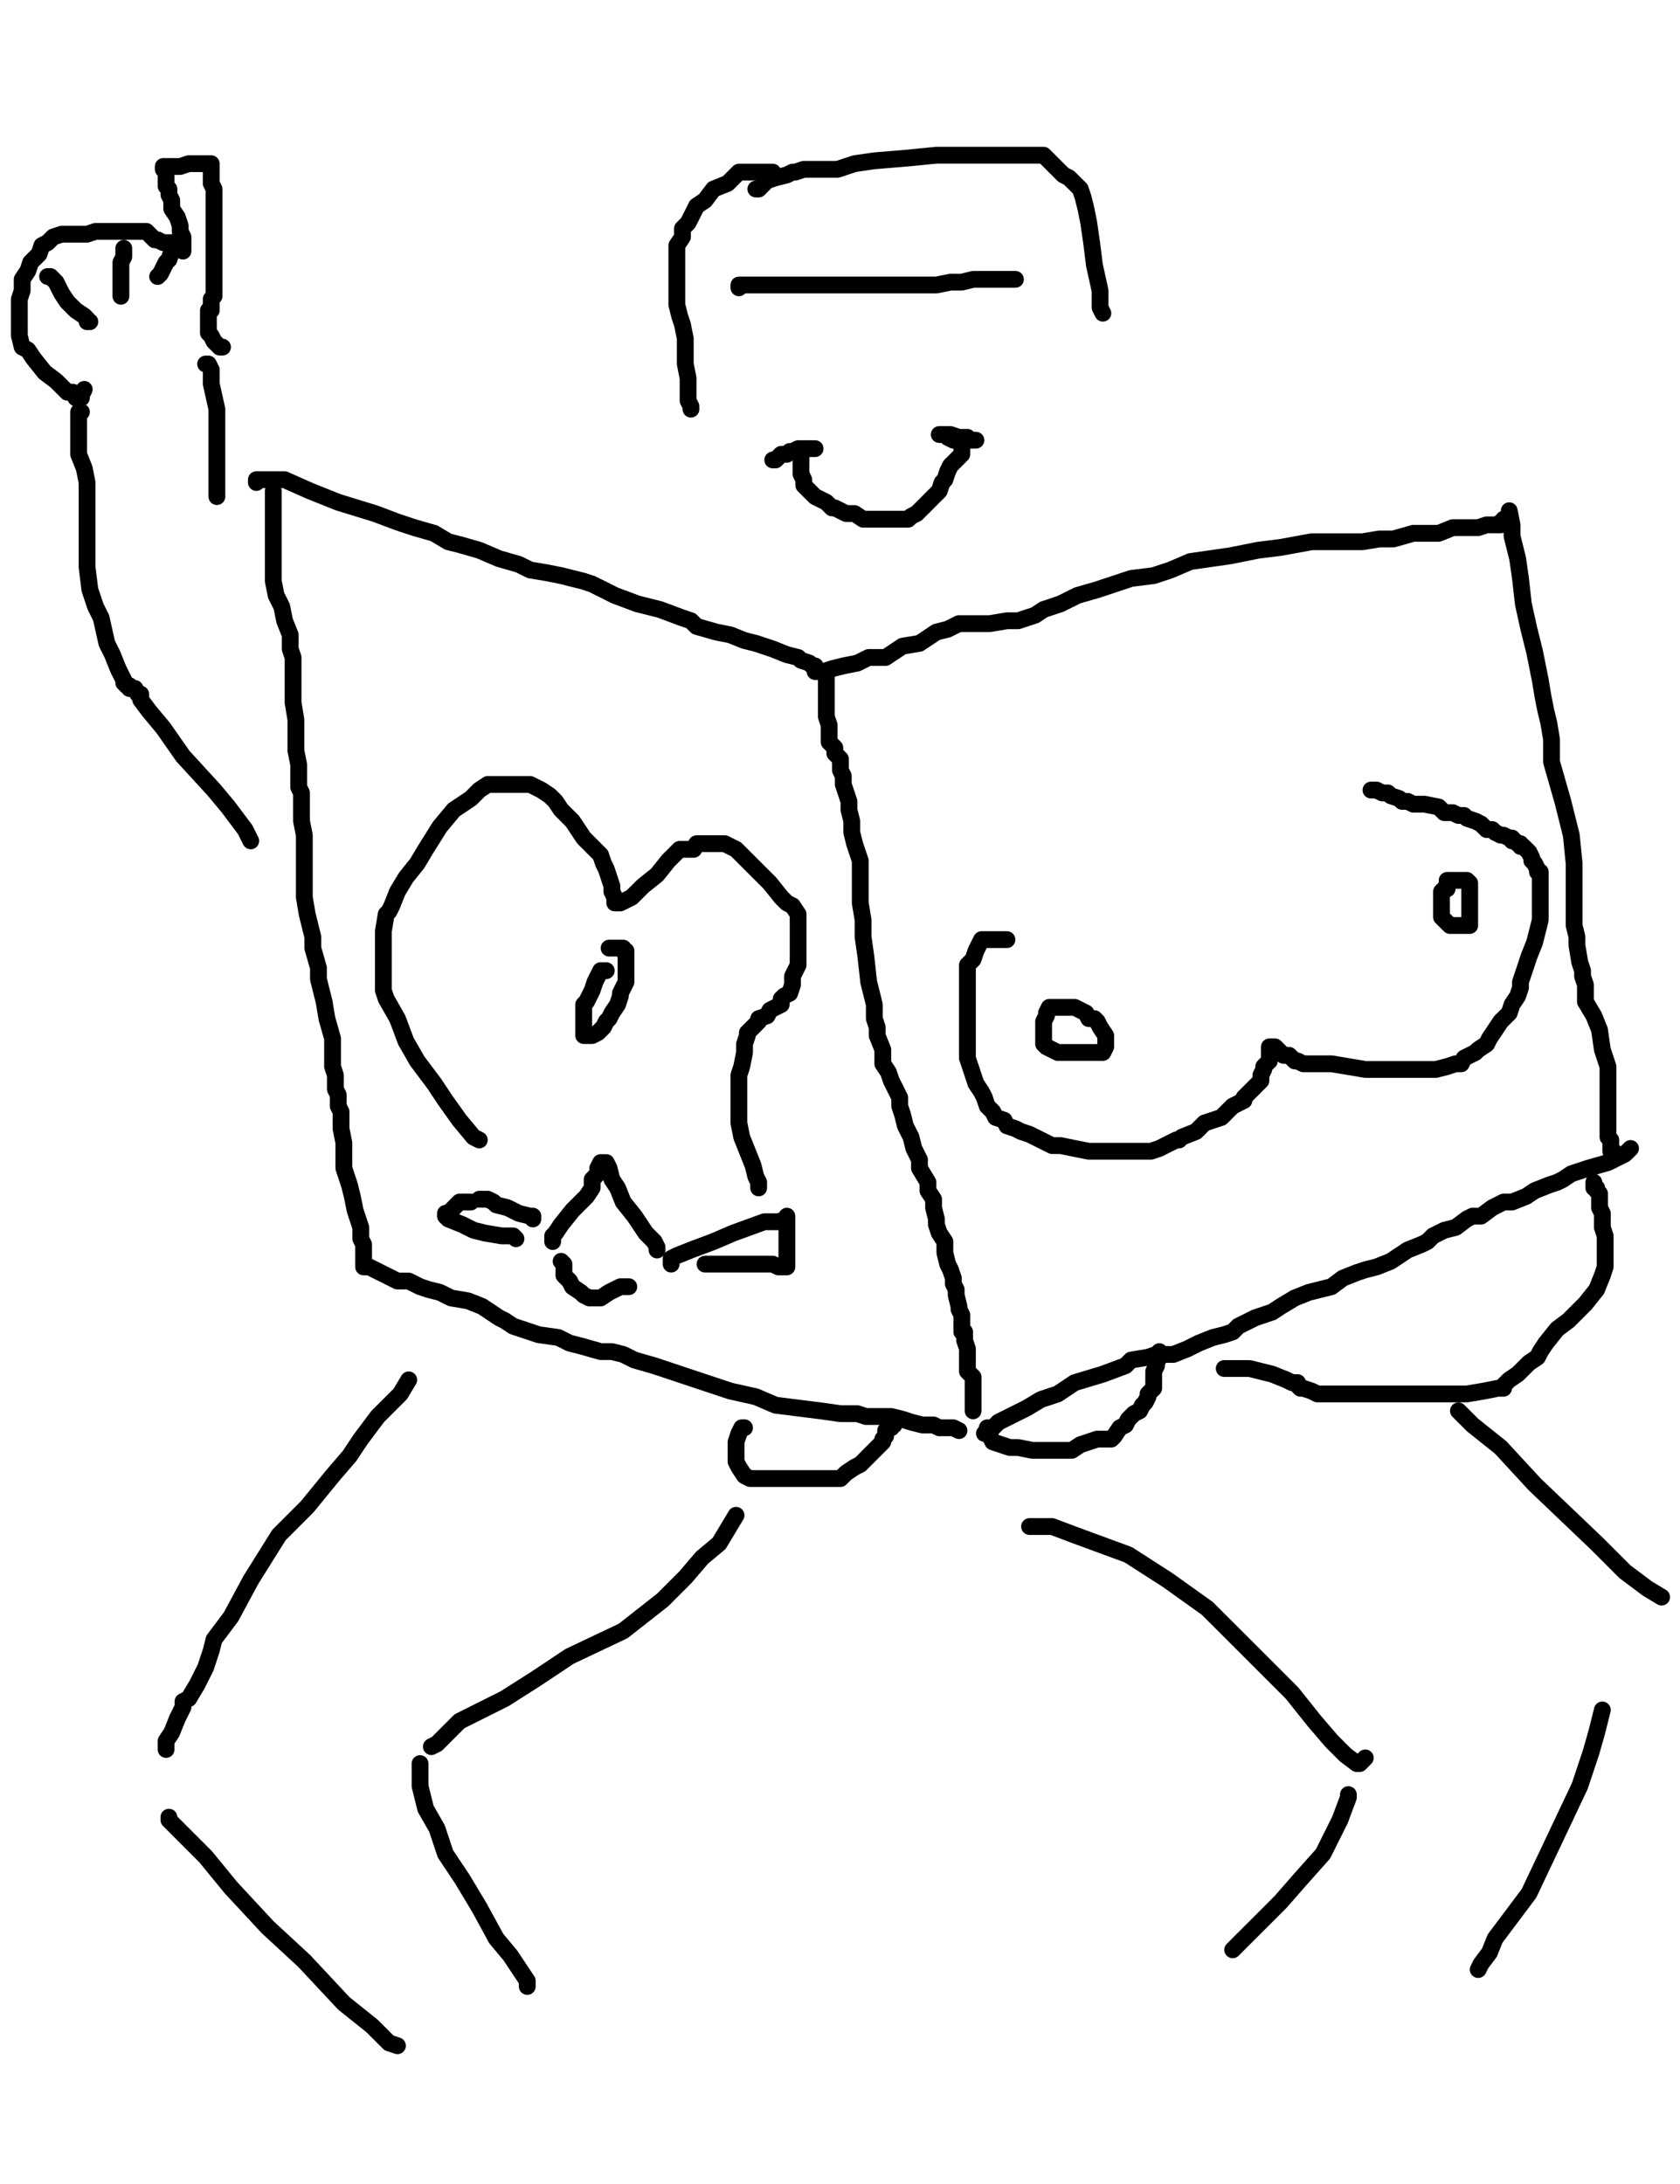 <?xml version="1.0" encoding="utf-8" ?>
<svg baseProfile="full" height="520" version="1.1" width="400" xmlns="http://www.w3.org/2000/svg" xmlns:ev="http://www.w3.org/2001/xml-events" xmlns:xlink="http://www.w3.org/1999/xlink"><defs><style type="text/css"><![CDATA[.path {fill: none; stroke-linejoin: round; stroke-linecap: round;}]]></style></defs><path class="path" d="M 61.04 114.88 L 61.04 114.21 L 61.71 114.21 L 63.73 114.21 L 67.76 114.21 L 73.81 116.90 L 80.53 119.59 L 89.26 122.27 L 94.63 124.29 L 98.67 125.63 L 103.37 126.98 L 106.73 128.99 L 109.41 129.66 L 114.12 131.01 L 118.82 133.02 L 123.52 134.37 L 126.21 135.71 L 130.24 136.38 L 133.60 137.05 L 138.98 138.40 L 140.99 139.07 L 143.68 140.41 L 146.37 141.76 L 151.74 143.77 L 157.11 145.12 L 162.49 147.13 L 164.51 147.80 L 165.85 149.15 L 170.55 150.49 L 173.91 151.16 L 177.27 152.51 L 179.96 153.18 L 183.99 154.52 L 187.35 155.87 L 190.03 156.54 L 190.71 157.21 L 192.72 157.88 L 193.39 158.55 L 194.07 158.55 L 194.07 159.22 L 194.07 159.90 L 194.74 159.90 L 196.08 159.90 L 198.10 159.22 L 200.78 158.55 L 204.14 157.88 L 205.49 157.21 L 206.83 156.54 L 210.86 156.54 L 212.88 155.19 L 214.89 153.85 L 218.92 153.18 L 222.95 150.49 L 225.64 149.82 L 228.33 148.48 L 231.02 148.48 L 234.38 148.48 L 235.72 148.48 L 239.75 147.80 L 242.44 147.80 L 244.45 147.13 L 246.47 146.46 L 248.48 145.12 L 252.52 143.77 L 256.55 141.76 L 261.25 140.41 L 265.28 139.07 L 269.31 137.73 L 274.69 137.05 L 278.72 135.71 L 283.42 133.70 L 292.83 132.35 L 299.54 131.01 L 304.92 130.34 L 312.31 128.99 L 314.32 128.99 L 316.34 128.99 L 319.03 128.99 L 322.39 128.99 L 324.40 128.99 L 328.43 128.32 L 331.79 128.32 L 336.49 126.98 L 340.53 126.98 L 342.54 126.98 L 345.90 125.63 L 347.92 125.63 L 349.93 125.63 L 351.95 125.63 L 353.96 124.96 L 356.65 124.96 L 357.32 124.96 L 357.32 124.29 L 357.99 124.29 L 357.99 123.62" stroke="#000000" stroke-width="4" /><path class="path" d="M 65.07 116.90 L 65.07 117.57 L 65.07 120.26 L 65.07 123.62 L 65.07 127.65 L 65.07 130.34 L 65.07 133.02 L 65.07 135.71 L 65.07 138.40 L 65.75 141.76 L 67.09 144.44 L 67.76 147.80 L 69.10 151.16 L 69.10 154.52 L 69.78 156.54 L 69.78 158.55 L 69.78 159.22 L 69.78 160.57 L 69.78 161.91 L 69.78 163.26 L 69.78 163.93 L 69.78 167.29 L 70.45 171.32 L 70.45 174.68 L 70.45 178.71 L 71.12 182.07 L 71.12 184.75 L 71.12 187.44 L 71.79 188.79 L 71.79 191.47 L 71.79 192.14 L 71.79 195.50 L 72.46 198.86 L 72.46 203.57 L 72.46 208.27 L 72.46 213.64 L 73.14 217.67 L 74.48 223.05 L 74.48 225.74 L 75.82 230.44 L 75.82 233.13 L 77.17 238.50 L 77.84 242.53 L 79.18 247.24 L 79.18 249.92 L 79.18 250.59 L 79.18 251.94 L 79.18 253.95 L 79.85 255.97 L 79.85 257.31 L 79.85 258.66 L 79.85 259.33 L 80.53 260.67 L 80.53 261.34 L 80.53 263.36 L 81.20 264.70 L 81.20 266.72 L 81.20 268.73 L 81.87 272.09 L 81.87 274.78 L 81.87 278.14 L 83.21 282.17 L 83.88 284.86 L 84.56 288.22 L 85.23 290.23 L 85.90 292.25 L 85.90 294.26 L 85.90 294.94 L 86.57 296.28 L 86.57 296.95 L 86.57 297.62 L 86.57 298.97 L 86.57 299.64 L 86.57 300.31 L 86.57 300.98 L 86.57 301.65 L 87.92 301.65 L 89.26 302.33 L 90.60 303.00 L 93.29 304.34 L 94.63 305.01 L 97.32 305.01 L 100.01 306.36 L 102.02 307.03 L 104.71 307.70 L 107.40 309.04 L 111.43 309.72 L 114.79 311.06 L 116.80 312.40 L 118.82 313.75 L 120.16 314.42 L 122.18 315.76 L 124.19 316.43 L 128.23 317.78 L 132.93 318.45 L 135.62 319.79 L 138.30 320.47 L 143.01 321.81 L 145.69 321.81 L 148.38 322.48 L 151.07 323.82 L 155.77 325.17 L 159.80 326.51 L 163.83 327.86 L 167.86 329.20 L 173.91 331.21 L 179.96 332.56 L 184.66 334.57 L 190.03 335.25 L 195.41 335.92 L 200.11 336.59 L 204.14 336.59 L 206.16 337.26 L 209.52 337.26 L 212.21 337.26 L 214.89 337.93 L 216.91 338.60 L 219.60 339.28 L 222.28 339.28 L 223.63 339.95 L 224.30 339.95 L 224.97 339.95 L 226.31 339.95 L 226.99 339.95 L 228.33 340.62" stroke="#000000" stroke-width="4" /><path class="path" d="M 196.75 160.57 L 196.75 161.24 L 196.75 163.26 L 196.75 165.27 L 196.75 167.29 L 196.75 168.63 L 196.75 170.65 L 197.42 172.66 L 197.42 174.68 L 197.42 176.69 L 198.77 178.04 L 198.77 179.38 L 200.11 180.72 L 200.11 181.40 L 200.11 183.41 L 200.78 184.75 L 200.78 186.77 L 201.46 188.79 L 202.13 190.80 L 202.13 192.82 L 202.80 195.50 L 202.80 198.19 L 203.47 200.88 L 204.14 202.89 L 204.82 204.91 L 204.82 206.93 L 204.82 208.94 L 204.82 212.30 L 204.82 214.99 L 205.49 219.02 L 205.49 223.05 L 206.16 227.75 L 206.83 233.80 L 208.17 239.17 L 208.17 242.53 L 208.85 244.55 L 208.85 246.56 L 210.19 249.92 L 210.19 253.28 L 211.53 255.30 L 212.21 257.31 L 214.22 261.34 L 214.22 263.36 L 214.89 265.37 L 215.56 268.06 L 216.91 270.75 L 217.58 273.44 L 218.25 274.78 L 218.92 276.12 L 218.92 278.14 L 220.94 281.50 L 220.94 283.51 L 222.28 285.53 L 222.28 287.55 L 222.95 290.23 L 222.95 291.58 L 223.63 293.59 L 224.97 295.61 L 224.97 298.29 L 225.64 300.98 L 226.31 302.33 L 226.99 304.34 L 226.99 305.68 L 227.66 307.03 L 227.66 308.37 L 228.33 311.06 L 228.33 311.73 L 229.00 313.07 L 229.00 315.09 L 229.00 316.43 L 229.00 317.11 L 229.67 317.11 L 229.67 317.78 L 229.67 319.12 L 230.34 321.14 L 230.34 322.48 L 230.34 324.50 L 230.34 325.17 L 230.34 326.51 L 231.69 327.86 L 231.69 329.20 L 231.69 330.54 L 231.69 332.56 L 231.69 333.23 L 231.69 333.90 L 231.69 334.57 L 231.69 335.25 L 231.69 335.92" stroke="#000000" stroke-width="4" /><path class="path" d="M 234.38 341.29 L 235.05 340.62 L 235.05 339.95 L 236.39 339.95 L 237.73 338.60 L 241.77 336.59 L 244.45 335.25 L 247.81 333.23 L 251.84 331.89 L 255.87 329.20 L 262.59 327.18 L 267.97 325.17 L 269.31 323.82 L 273.34 323.15 L 275.36 322.48 L 276.03 322.48 L 279.39 322.48 L 282.75 321.14 L 285.44 319.79 L 288.79 318.45 L 291.48 317.78 L 293.50 317.11 L 294.84 315.76 L 298.87 313.75 L 302.90 312.40 L 304.92 311.06 L 308.28 309.04 L 311.64 307.70 L 317.01 306.36 L 319.70 304.34 L 323.06 303.00 L 325.07 302.33 L 327.76 301.65 L 331.12 300.31 L 335.15 297.62 L 338.51 296.28 L 339.85 295.61 L 341.20 294.26 L 343.88 292.92 L 346.57 292.25 L 349.26 290.23 L 350.60 289.56 L 352.62 289.56 L 355.31 287.55 L 357.99 286.20 L 360.01 286.20 L 363.37 284.86 L 365.38 283.51 L 368.74 282.17 L 370.76 281.50 L 372.10 280.83 L 374.12 279.48 L 378.15 278.14 L 382.85 276.80 L 385.54 275.45 L 386.88 274.78 L 388.23 273.44" stroke="#000000" stroke-width="4" /><path class="path" d="M 359.34 121.60 L 360.01 124.96 L 360.01 127.65 L 361.35 133.02 L 362.02 137.73 L 362.70 143.77 L 364.04 149.82 L 365.38 155.19 L 366.73 161.91 L 367.40 165.94 L 368.07 169.30 L 368.74 171.99 L 369.41 176.02 L 369.41 181.40 L 372.10 190.80 L 374.12 198.86 L 374.79 205.58 L 374.79 208.27 L 374.79 210.28 L 374.79 212.97 L 374.79 217.00 L 374.79 220.36 L 375.46 223.05 L 375.46 225.06 L 376.13 229.10 L 376.80 231.11 L 376.80 232.45 L 377.48 234.47 L 377.48 238.50 L 379.49 241.86 L 380.84 245.22 L 381.51 249.92 L 382.85 253.95 L 382.85 255.97 L 382.85 258.66 L 382.85 260.00 L 382.85 262.02 L 382.85 264.03 L 382.85 266.05 L 382.85 268.06 L 382.85 270.75 L 383.52 271.42 L 383.52 272.09 L 383.52 273.44 L 383.52 274.11 L 384.19 274.11 L 384.87 274.78" stroke="#000000" stroke-width="4" /><path class="path" d="M 239.75 223.72 L 239.08 223.72 L 238.41 223.72 L 237.73 223.72 L 237.06 223.72 L 235.72 223.72 L 235.05 223.72 L 234.38 223.72 L 233.70 223.72 L 233.03 225.06 L 232.36 226.41 L 231.69 228.42 L 230.34 229.77 L 230.34 231.78 L 230.34 233.80 L 230.34 235.81 L 230.34 237.16 L 230.34 239.17 L 230.34 240.52 L 230.34 241.86 L 230.34 243.20 L 230.34 244.55 L 230.34 245.89 L 230.34 247.24 L 230.34 250.59 L 230.34 251.94 L 231.02 253.95 L 231.69 255.97 L 232.36 257.98 L 233.70 260.00 L 234.38 261.34 L 235.05 263.36 L 236.39 264.70 L 237.06 266.05 L 239.08 266.72 L 239.75 268.06 L 241.77 268.73 L 243.11 269.41 L 245.13 270.08 L 247.81 271.42 L 250.50 272.76 L 252.52 272.76 L 255.87 273.44 L 259.23 274.11 L 261.25 274.11 L 263.26 274.11 L 265.28 274.11 L 268.64 274.11 L 269.98 274.11 L 270.65 274.11 L 272.00 274.11 L 274.01 274.11 L 276.03 273.44 L 277.37 272.76 L 280.06 271.42 L 280.73 271.42 L 281.40 270.75 L 284.76 269.41 L 286.78 267.39 L 290.81 266.05 L 292.15 264.70 L 293.50 263.36 L 294.84 262.69 L 296.18 262.02 L 296.18 261.34 L 297.53 260.00 L 298.20 259.33 L 299.54 257.98 L 300.22 257.31 L 300.22 256.64 L 300.22 255.97 L 300.89 254.63 L 300.89 253.95 L 301.56 253.28 L 302.23 252.61 L 302.23 251.94 L 302.23 251.27 L 302.23 250.59 L 302.23 249.92 L 302.23 249.25 L 302.90 249.25 L 303.57 249.25 L 304.25 249.92 L 305.59 251.27 L 306.93 251.27 L 308.28 252.61 L 308.95 252.61 L 310.29 253.28 L 312.31 253.28 L 314.32 253.28 L 317.01 253.28 L 321.04 253.95 L 325.07 254.63 L 328.43 254.63 L 330.45 254.63 L 333.81 254.63 L 335.15 254.63 L 337.84 254.63 L 340.53 254.63 L 341.87 254.63 L 344.56 253.95 L 346.57 253.28 L 347.92 253.28 L 348.59 251.94 L 349.93 251.27 L 351.28 250.59 L 351.95 249.92 L 353.96 248.58 L 354.63 247.24 L 355.98 245.22 L 357.32 243.20 L 359.34 241.19 L 360.01 239.17 L 361.35 237.16 L 362.02 235.14 L 362.02 233.80 L 362.70 231.78 L 363.37 229.77 L 364.04 227.75 L 365.38 224.39 L 366.06 221.71 L 366.73 219.02 L 366.73 216.33 L 366.73 214.99 L 366.73 212.30 L 366.73 210.28 L 366.73 209.61 L 366.73 208.27 L 366.73 207.60 L 366.06 207.60 L 366.06 206.93 L 365.38 205.58 L 364.71 204.91 L 364.71 204.24 L 364.04 202.89 L 363.37 202.22 L 362.70 201.55 L 362.02 201.55 L 362.02 200.88 L 361.35 200.88 L 360.68 200.21 L 360.01 200.21 L 360.01 199.53 L 359.34 199.53 L 357.99 198.86 L 357.32 198.86 L 355.98 198.19 L 355.31 197.52 L 353.96 197.52 L 352.62 196.18 L 351.28 195.50 L 349.26 194.83 L 348.59 194.16 L 347.24 194.16 L 345.90 193.49 L 343.88 193.49 L 342.54 192.14 L 339.18 191.47 L 337.84 191.47 L 336.49 191.47 L 335.15 190.80 L 333.81 190.80 L 333.14 190.13 L 331.12 189.46 L 330.45 188.79 L 329.10 188.79 L 327.76 188.11 L 326.42 188.11" stroke="#000000" stroke-width="4" /><path class="path" d="M 252.52 239.84 L 251.17 239.84 L 250.50 239.84 L 249.83 239.84 L 249.16 241.19 L 249.16 241.86 L 248.48 243.20 L 248.48 244.55 L 248.48 245.22 L 248.48 245.89 L 248.48 246.56 L 248.48 247.24 L 248.48 248.58 L 249.16 249.25 L 250.50 249.92 L 251.84 250.59 L 253.19 250.59 L 255.87 250.59 L 257.89 250.59 L 259.91 250.59 L 260.58 250.59 L 261.25 250.59 L 262.59 250.59 L 263.26 249.25 L 263.26 247.91 L 263.26 246.56 L 261.92 244.55 L 261.25 243.20 L 260.58 242.53 L 259.23 242.53 L 258.56 241.19 L 257.22 240.52 L 255.87 239.84 L 255.20 239.84 L 253.86 239.84 L 252.52 239.84 L 251.17 239.84" stroke="#000000" stroke-width="4" /><path class="path" d="M 343.88 211.63 L 343.21 212.30 L 343.21 212.97 L 343.21 214.32 L 343.21 215.66 L 343.21 217.00 L 343.21 218.35 L 343.88 219.02 L 344.56 219.69 L 345.23 220.36 L 346.57 220.36 L 347.24 220.36 L 347.92 220.36 L 348.59 220.36 L 349.26 220.36 L 349.93 220.36 L 349.93 219.69 L 349.93 219.02 L 349.93 217.67 L 349.93 216.33 L 349.93 215.66 L 349.93 214.99 L 349.93 214.32 L 349.93 213.64 L 349.93 212.97 L 349.93 212.30 L 349.93 211.63 L 349.93 210.96 L 349.93 210.28 L 349.26 209.61 L 348.59 209.61 L 347.92 209.61 L 347.24 209.61 L 345.90 209.61 L 345.23 209.61 L 344.56 209.61 L 344.56 210.28 L 344.56 210.96 L 344.56 211.63" stroke="#000000" stroke-width="4" /><path class="path" d="M 114.12 271.42 L 112.77 270.75 L 109.41 266.72 L 106.06 262.02 L 103.37 257.98 L 99.34 252.61 L 96.65 247.91 L 94.63 242.53 L 91.95 237.83 L 91.28 235.81 L 91.28 231.78 L 91.28 228.42 L 91.28 226.41 L 91.28 225.74 L 91.28 224.39 L 91.28 221.71 L 91.95 217.67 L 92.62 217.00 L 93.29 215.66 L 94.63 212.30 L 96.65 208.94 L 99.34 205.58 L 101.35 202.22 L 104.71 196.85 L 108.07 192.82 L 112.10 190.13 L 114.12 188.11 L 116.13 186.77 L 117.48 186.77 L 119.49 186.77 L 121.51 186.77 L 124.19 186.77 L 126.21 186.77 L 128.90 188.11 L 130.91 189.46 L 132.26 190.80 L 133.60 192.82 L 136.29 195.50 L 138.98 199.53 L 140.99 201.55 L 143.01 203.57 L 143.68 205.58 L 144.35 206.93 L 145.02 208.94 L 145.69 210.96 L 145.69 212.30 L 146.37 213.64 L 146.37 214.32 L 146.37 214.99 L 147.04 214.99 L 147.71 214.99 L 150.40 213.64 L 153.08 210.96 L 156.44 208.27 L 159.13 204.91 L 161.82 202.22 L 163.16 202.22 L 165.18 202.22 L 165.85 200.88 L 167.86 200.88 L 169.88 200.88 L 172.57 200.88 L 175.25 202.22 L 176.60 203.57 L 177.94 204.91 L 180.63 207.60 L 183.32 210.28 L 186.00 213.64 L 187.35 214.99 L 188.69 215.66 L 190.03 217.67 L 190.03 220.36 L 190.03 222.38 L 190.03 224.39 L 190.03 226.41 L 190.03 227.75 L 190.03 229.77 L 189.36 231.11 L 188.69 232.45 L 188.69 234.47 L 188.02 236.49 L 186.68 237.16 L 186.00 237.83 L 186.00 239.17 L 184.66 239.84 L 183.32 240.52 L 182.64 241.86 L 180.63 242.53 L 180.63 243.20 L 179.96 243.88 L 179.29 244.55 L 178.61 245.22 L 177.94 245.89 L 177.94 246.56 L 177.27 248.58 L 177.27 250.59 L 176.60 253.95 L 175.93 255.97 L 175.93 257.31 L 175.93 258.66 L 175.93 260.00 L 175.93 262.02 L 175.93 266.05 L 175.93 267.39 L 176.60 270.75 L 179.29 277.47 L 179.96 280.16 L 180.63 281.50 L 180.63 282.17 L 180.63 282.84" stroke="#000000" stroke-width="4" /><path class="path" d="M 144.35 231.11 L 143.01 231.11 L 142.33 232.45 L 141.66 233.80 L 140.99 235.81 L 140.32 237.16 L 139.65 238.50 L 138.98 239.17 L 138.98 241.86 L 138.98 243.20 L 138.98 244.55 L 138.98 245.89 L 138.98 246.56 L 139.65 246.56 L 140.32 246.56 L 140.99 246.56 L 142.33 245.89 L 143.68 244.55 L 144.35 243.20 L 145.02 242.53 L 145.69 241.19 L 147.04 239.17 L 147.71 237.16 L 147.71 236.49 L 148.38 235.14 L 149.05 233.80 L 149.05 232.45 L 149.05 231.11 L 149.05 229.77 L 149.05 228.42 L 149.05 227.75 L 149.05 226.41 L 148.38 226.41 L 148.38 225.74 L 147.71 225.74 L 146.37 225.74 L 145.69 225.74 L 145.02 225.74" stroke="#000000" stroke-width="4" /><path class="path" d="M 131.59 295.61 L 131.59 294.26 L 132.26 293.59 L 133.60 291.58 L 136.29 288.22 L 139.65 284.86 L 140.99 282.84 L 140.99 282.17 L 140.99 280.83 L 142.33 279.48 L 142.33 278.14 L 143.01 276.80 L 143.68 276.80 L 144.35 276.80 L 145.02 278.14 L 145.69 280.83 L 147.04 282.84 L 148.38 286.20 L 151.07 289.56 L 153.76 293.59 L 155.77 295.61 L 156.44 296.95 L 156.44 297.62" stroke="#000000" stroke-width="4" /><path class="path" d="M 112.10 286.20 L 110.76 286.20 L 109.41 286.20 L 108.07 287.55 L 106.73 288.89 L 106.06 288.89 L 106.06 289.56 L 106.73 290.23 L 110.09 291.58 L 112.77 292.92 L 115.46 293.59 L 119.49 294.26 L 122.18 294.26 L 122.85 294.94" stroke="#000000" stroke-width="4" /><path class="path" d="M 114.12 285.53 L 116.13 285.53 L 117.48 286.20 L 118.15 286.87 L 120.84 287.55 L 123.52 288.89 L 126.21 289.56 L 126.88 289.56 L 126.88 290.23" stroke="#000000" stroke-width="4" /><path class="path" d="M 133.60 300.31 L 134.27 300.98 L 134.27 302.33 L 134.27 303.67 L 135.62 305.01 L 136.29 306.36 L 138.30 307.70 L 138.98 308.37 L 140.32 309.04 L 141.66 309.04 L 143.01 309.04 L 145.02 307.70 L 146.37 307.03 L 147.71 306.36 L 148.38 306.36 L 149.72 306.36" stroke="#000000" stroke-width="4" /><path class="path" d="M 159.80 300.98 L 159.80 300.31 L 159.80 299.64 L 161.15 298.97 L 164.51 297.62 L 169.88 295.61 L 174.58 293.59 L 181.97 290.90 L 185.33 290.90 L 187.35 290.23 L 187.35 289.56 L 187.35 290.23 L 187.35 291.58 L 187.35 292.92 L 187.35 294.26 L 187.35 297.62 L 187.35 299.64 L 187.35 300.31 L 187.35 300.98 L 187.35 301.65 L 185.33 301.65 L 183.99 300.98 L 181.97 300.98 L 181.30 300.98 L 179.96 300.98 L 178.61 300.98 L 177.27 300.98 L 176.60 300.98 L 175.93 300.98 L 174.58 300.98 L 173.91 300.98 L 173.24 300.98 L 172.57 300.98 L 171.22 300.98 L 170.55 300.98 L 169.88 300.98 L 168.54 300.98 L 167.86 300.98" stroke="#000000" stroke-width="4" /><path class="path" d="M 97.32 328.53 L 95.31 331.89 L 93.29 333.90 L 89.93 337.26 L 85.90 342.64 L 83.21 346.67 L 79.18 351.37 L 73.14 358.76 L 66.42 365.48 L 59.70 376.23 L 55.00 384.96 L 52.98 387.65 L 50.96 390.34 L 50.29 393.02 L 48.95 397.05 L 46.93 401.09 L 44.92 404.44 L 43.57 405.12 L 43.57 406.46 L 42.23 409.15 L 40.89 412.51 L 39.54 414.52 L 39.54 415.87 L 39.54 416.54" stroke="#000000" stroke-width="4" /><path class="path" d="M 175.25 360.78 L 173.24 364.13 L 171.22 367.49 L 167.19 370.85 L 163.16 375.56 L 157.79 380.93 L 148.38 388.32 L 135.62 394.37 L 127.55 399.74 L 120.16 404.44 L 109.41 409.82 L 105.38 413.85 L 104.04 415.19 L 102.70 415.87" stroke="#000000" stroke-width="4" /><path class="path" d="M 245.13 363.46 L 245.80 363.46 L 246.47 363.46 L 250.50 363.46 L 255.87 365.48 L 268.64 370.18 L 278.05 376.23 L 287.45 382.95 L 293.50 388.99 L 300.89 396.38 L 307.61 403.10 L 312.98 409.82 L 317.01 414.52 L 320.37 417.88 L 323.06 419.90 L 323.73 419.90 L 325.07 418.55" stroke="#000000" stroke-width="4" /><path class="path" d="M 347.24 335.92 L 350.60 339.28 L 357.32 344.65 L 365.38 353.39 L 380.16 367.49 L 386.88 374.21 L 392.26 378.24 L 395.62 380.26" stroke="#000000" stroke-width="4" /><path class="path" d="M 183.99 41.65 L 183.99 40.98 L 183.32 40.98 L 181.97 40.98 L 180.63 40.98 L 179.96 40.98 L 177.94 40.98 L 175.93 40.98 L 173.24 43.67 L 169.88 45.01 L 167.86 47.70 L 165.85 49.04 L 164.51 51.73 L 163.83 53.07 L 162.49 54.42 L 162.49 56.43 L 161.15 58.45 L 161.15 59.79 L 161.15 62.48 L 161.15 65.17 L 161.15 67.86 L 161.15 69.20 L 161.15 71.21 L 161.15 72.56 L 161.82 75.25 L 162.49 77.26 L 163.16 80.62 L 163.16 83.98 L 163.16 86.67 L 163.83 90.03 L 163.83 92.04 L 163.83 93.39 L 163.83 95.40 L 164.51 96.74 L 164.51 97.42" stroke="#000000" stroke-width="4" /><path class="path" d="M 179.96 45.01 L 180.63 45.01 L 181.30 44.34 L 181.97 43.67 L 182.64 43.00 L 184.66 42.33 L 187.35 41.65 L 188.69 40.98 L 189.36 40.98 L 191.38 40.31 L 194.07 40.31 L 199.44 40.31 L 203.47 38.97 L 208.17 38.29 L 216.24 37.62 L 222.95 36.95 L 231.69 36.95 L 239.75 36.95 L 245.13 36.95 L 246.47 36.95 L 247.81 36.95 L 248.48 36.95 L 249.83 38.29 L 251.17 39.64 L 253.19 41.65 L 254.53 42.33 L 256.55 44.34 L 257.22 45.01 L 257.89 47.03 L 258.56 49.72 L 259.23 53.07 L 259.91 57.78 L 260.58 63.15 L 261.92 69.20 L 261.92 73.23 L 262.59 74.57" stroke="#000000" stroke-width="4" /><path class="path" d="M 59.70 200.21 L 58.36 197.52 L 54.32 192.14 L 50.96 188.11 L 43.57 180.05 L 38.87 173.33 L 35.51 169.30 L 33.50 166.61 L 33.50 165.27 L 32.83 165.27 L 32.15 163.93 L 31.48 163.93 L 30.81 163.93 L 30.81 163.26 L 30.14 163.26 L 29.47 162.58 L 29.47 161.91 L 28.79 160.57 L 28.12 159.22 L 26.78 155.87 L 25.44 153.18 L 24.09 147.13 L 22.75 144.44 L 21.40 140.41 L 20.73 135.04 L 20.73 130.34 L 20.73 125.63 L 20.73 118.91 L 20.73 114.88 L 20.06 111.52 L 18.72 108.17 L 18.72 106.15 L 18.72 104.81 L 18.72 102.12 L 18.72 100.78 L 18.72 99.43 L 18.72 98.76 L 18.72 98.09 L 19.39 98.09" stroke="#000000" stroke-width="4" /><path class="path" d="M 48.95 86.67 L 49.62 86.67 L 50.29 88.01 L 50.29 91.37 L 51.64 97.42 L 51.64 105.48 L 51.64 110.18 L 51.64 114.88 L 51.64 116.23 L 51.64 118.24" stroke="#000000" stroke-width="4" /><path class="path" d="M 18.72 55.76 L 17.37 55.76 L 15.36 55.76 L 14.69 55.76 L 12.67 56.43 L 11.33 57.78 L 9.98 58.45 L 9.31 60.47 L 7.30 62.48 L 6.62 64.50 L 5.28 66.51 L 5.28 69.20 L 4.61 71.21 L 4.61 73.23 L 4.61 75.25 L 4.61 76.59 L 4.61 77.26 L 4.61 79.95 L 5.28 82.64 L 6.62 83.31 L 7.97 85.32 L 10.65 88.68 L 13.34 90.70 L 15.36 92.71 L 16.03 93.39 L 17.37 93.39 L 18.05 94.73 L 19.39 94.73 L 19.39 94.06 L 20.06 92.71" stroke="#000000" stroke-width="4" /><path class="path" d="M 18.72 55.76 L 19.39 55.76 L 20.73 55.76 L 22.75 55.09 L 24.09 55.09 L 25.44 55.09 L 26.11 55.09 L 27.45 55.09 L 28.79 55.09 L 30.81 55.09 L 32.83 55.09 L 34.17 55.09 L 34.84 55.09 L 35.51 55.76 L 36.18 56.43 L 36.86 57.11 L 37.53 57.11 L 38.87 57.78 L 40.22 57.78 L 40.89 57.78 L 41.56 58.45 L 42.23 59.12 L 43.57 59.79 L 43.57 59.12 L 43.57 58.45 L 43.57 57.11 L 43.57 56.43 L 42.90 55.09 L 42.90 53.75 L 42.23 51.73 L 40.89 49.72 L 40.89 47.70 L 40.22 46.36 L 40.22 45.01 L 39.54 44.34 L 39.54 43.00 L 39.54 42.33 L 39.54 41.65 L 39.54 40.98 L 39.54 40.31 L 38.87 40.31 L 38.87 39.64 L 40.22 39.64 L 41.56 39.64 L 42.23 39.64 L 42.90 39.64 L 44.92 38.97 L 45.59 38.97 L 46.93 38.97 L 47.61 38.97 L 48.28 38.97 L 48.95 38.97 L 49.62 38.97 L 50.29 38.97 L 50.29 39.64 L 50.29 40.31 L 50.29 40.98 L 50.29 41.65 L 50.29 43.67 L 50.96 45.01 L 50.96 46.36 L 50.96 47.70 L 50.96 48.37 L 50.96 49.04 L 50.96 49.72 L 50.96 51.73 L 50.96 52.40 L 50.96 54.42 L 50.96 55.76 L 50.96 57.11 L 50.96 57.78 L 50.96 58.45 L 50.96 59.79 L 50.96 61.14 L 50.96 62.48 L 50.96 63.15 L 50.96 64.50 L 50.96 65.84 L 50.96 67.18 L 50.96 68.53 L 50.96 69.20 L 50.96 70.54 L 50.29 71.21 L 50.29 71.89 L 50.29 73.23 L 50.29 73.90 L 49.62 73.90 L 49.62 74.57 L 49.62 75.25 L 49.62 75.92 L 49.62 76.59 L 49.62 77.26 L 49.62 77.93 L 49.62 79.28 L 50.29 79.95 L 50.96 81.29 L 51.64 81.96 L 52.31 82.64 L 52.98 82.64" stroke="#000000" stroke-width="4" /><path class="path" d="M 292.15 325.84 L 291.48 325.84 L 293.50 325.84 L 295.51 325.84 L 297.53 325.84 L 302.90 327.18 L 306.26 328.53 L 307.61 329.20 L 308.95 329.20 L 308.95 329.87 L 309.62 330.54 L 310.29 330.54 L 312.31 331.21 L 313.65 331.89 L 315.00 331.89 L 317.01 331.89 L 317.68 331.89 L 319.03 331.89 L 321.04 331.89 L 321.71 331.89 L 323.06 331.89 L 323.73 331.89 L 324.40 331.89 L 328.43 331.89 L 331.12 331.89 L 334.48 331.89 L 335.15 331.89 L 335.82 331.89 L 338.51 331.89 L 340.53 331.89 L 341.87 331.89 L 342.54 331.89 L 343.21 331.89 L 343.88 331.89 L 345.23 331.89 L 347.24 331.89 L 349.26 331.89 L 353.29 331.21 L 356.65 330.54 L 357.99 330.54 L 357.99 329.87 L 358.67 329.20 L 359.34 328.53 L 361.35 327.18 L 362.70 325.84 L 364.04 324.50 L 366.06 323.15 L 366.73 321.81 L 368.07 319.79 L 370.76 316.43 L 373.45 314.42 L 377.48 310.39 L 380.16 307.03 L 381.51 303.67 L 382.18 301.65 L 382.18 299.64 L 382.18 297.62 L 382.18 295.61 L 382.18 294.26 L 381.51 292.25 L 381.51 290.23 L 381.51 288.89 L 380.84 287.55 L 380.84 286.20 L 380.84 284.86 L 380.84 284.19 L 380.16 283.51 L 380.16 282.84 L 379.49 282.84 L 379.49 281.50" stroke="#000000" stroke-width="4" /><path class="path" d="M 235.72 341.96 L 236.39 343.31 L 238.41 343.98 L 240.42 344.65 L 242.44 344.65 L 245.80 345.32 L 249.83 345.32 L 251.17 345.32 L 253.19 345.32 L 255.20 345.32 L 257.22 343.98 L 261.25 342.64 L 262.59 342.64 L 263.94 342.64 L 264.61 342.64 L 265.28 341.96 L 266.62 339.95 L 267.97 339.28 L 268.64 337.93 L 269.98 336.59 L 271.33 335.92 L 272.00 334.57 L 272.67 333.90 L 273.34 332.56 L 273.34 331.89 L 274.01 331.21 L 274.69 330.54 L 274.69 329.87 L 274.69 329.20 L 274.69 328.53 L 274.69 327.86 L 274.69 327.18 L 274.69 326.51 L 275.36 325.17 L 275.36 324.50 L 276.03 323.15 L 276.03 322.48 L 276.03 321.81" stroke="#000000" stroke-width="4" /><path class="path" d="M 11.33 65.84 L 12.00 65.84 L 12.67 66.51 L 13.34 67.18 L 14.01 68.53 L 14.69 69.87 L 16.03 71.89 L 18.05 73.90 L 20.06 75.25 L 20.73 75.92 L 20.73 76.59 L 21.40 76.59" stroke="#000000" stroke-width="4" /><path class="path" d="M 29.47 59.12 L 29.47 61.14 L 28.79 62.48 L 28.79 64.50 L 28.79 66.51 L 28.79 67.86 L 28.79 68.53 L 28.79 69.20 L 28.79 70.54" stroke="#000000" stroke-width="4" /><path class="path" d="M 40.89 59.12 L 40.89 59.79 L 40.22 61.81 L 39.54 62.48 L 38.87 63.82 L 38.20 65.17 L 37.53 65.84" stroke="#000000" stroke-width="4" /><path class="path" d="M 177.27 339.95 L 176.60 339.95 L 175.93 341.29 L 175.25 343.31 L 175.25 343.98 L 175.25 346.67 L 175.25 348.01 L 175.93 349.35 L 177.27 351.37 L 178.61 352.04 L 180.63 352.04 L 182.64 352.04 L 184.66 352.04 L 187.35 352.04 L 188.69 352.04 L 191.38 352.04 L 193.39 352.04 L 196.08 352.04 L 197.42 352.04 L 198.10 352.04 L 198.77 352.04 L 200.11 352.04 L 201.46 350.70 L 203.47 349.35 L 204.82 348.68 L 206.83 346.67 L 208.85 344.65 L 210.19 343.31 L 210.19 342.64 L 210.86 341.96 L 210.86 341.29 L 210.86 340.62 L 211.53 339.95 L 212.21 339.95 L 212.21 339.28 L 212.88 339.28 L 212.88 338.60" stroke="#000000" stroke-width="4" /><path class="path" d="M 100.01 419.90 L 100.01 421.91 L 100.01 425.27 L 101.35 430.65 L 104.04 435.35 L 106.06 441.40 L 110.09 447.44 L 114.12 454.16 L 118.15 461.55 L 121.51 465.58 L 124.19 469.61 L 125.54 471.63 L 125.54 472.30 L 125.54 472.97" stroke="#000000" stroke-width="4" /><path class="path" d="M 40.22 432.66 L 40.22 433.33 L 42.90 436.02 L 48.95 442.07 L 55.00 449.46 L 63.73 458.86 L 72.46 466.93 L 81.87 477.00 L 88.59 482.38 L 92.62 486.41 L 94.63 487.08" stroke="#000000" stroke-width="4" /><path class="path" d="M 321.04 427.29 L 321.04 427.96 L 319.03 433.33 L 315.00 441.40 L 309.62 447.44 L 304.92 452.82 L 300.89 456.85 L 296.18 461.55 L 294.84 462.89 L 293.50 464.24" stroke="#000000" stroke-width="4" /><path class="path" d="M 381.51 407.13 L 380.84 409.82 L 380.16 412.51 L 378.82 417.21 L 376.13 425.27 L 370.09 438.04 L 364.04 450.80 L 360.01 456.18 L 355.98 461.55 L 354.63 464.91 L 352.62 467.60 L 351.95 468.94" stroke="#000000" stroke-width="4" /><path class="path" d="M 175.93 68.53 L 175.93 67.86 L 177.94 67.86 L 180.63 67.86 L 183.32 67.86 L 189.36 67.86 L 192.05 67.86 L 195.41 67.86 L 198.10 67.86 L 201.46 67.86 L 204.14 67.86 L 207.50 67.86 L 209.52 67.86 L 214.89 67.86 L 216.91 67.86 L 218.92 67.86 L 222.95 67.86 L 226.31 67.18 L 229.00 67.18 L 231.69 66.51 L 232.36 66.51 L 233.03 66.51 L 235.05 66.51 L 237.73 66.51 L 239.08 66.51 L 240.42 66.51 L 241.09 66.51 L 241.77 66.51" stroke="#000000" stroke-width="4" /><path class="path" d="M 190.71 108.84 L 190.71 110.18 L 190.71 111.52 L 190.71 112.87 L 191.38 114.21 L 191.38 115.56 L 192.72 116.90 L 194.07 118.24 L 195.41 118.91 L 196.75 119.59 L 198.10 120.93 L 198.77 120.93 L 200.11 121.60 L 201.46 122.27 L 203.47 122.27 L 205.49 123.62 L 208.17 123.62 L 210.19 123.62 L 211.53 123.62 L 212.88 123.62 L 214.89 123.62 L 215.56 123.62 L 216.24 123.62 L 216.91 122.95 L 218.25 122.27 L 219.60 120.93 L 220.94 119.59 L 222.28 118.24 L 223.63 116.90 L 224.30 114.88 L 224.97 114.21 L 225.64 112.20 L 226.31 110.85 L 227.66 109.51 L 228.33 108.84 L 229.00 108.17 L 229.00 107.49 L 229.00 106.82 L 229.00 106.15 L 229.00 105.48 L 228.33 104.81 L 226.99 104.81 L 225.64 104.13 L 225.64 103.46 L 224.30 103.46 L 223.63 103.46 L 224.97 103.46 L 226.31 103.46 L 228.33 104.13 L 229.67 104.13 L 230.34 104.13 L 231.02 104.81 L 232.36 104.81" stroke="#000000" stroke-width="4" /><path class="path" d="M 194.07 106.82 L 193.39 106.82 L 192.72 106.82 L 191.38 106.82 L 190.03 106.82 L 188.69 107.49 L 188.02 107.49 L 187.35 108.17 L 186.00 108.17 L 185.33 108.84 L 184.66 109.51 L 183.99 109.51" stroke="#000000" stroke-width="4" /></svg>
